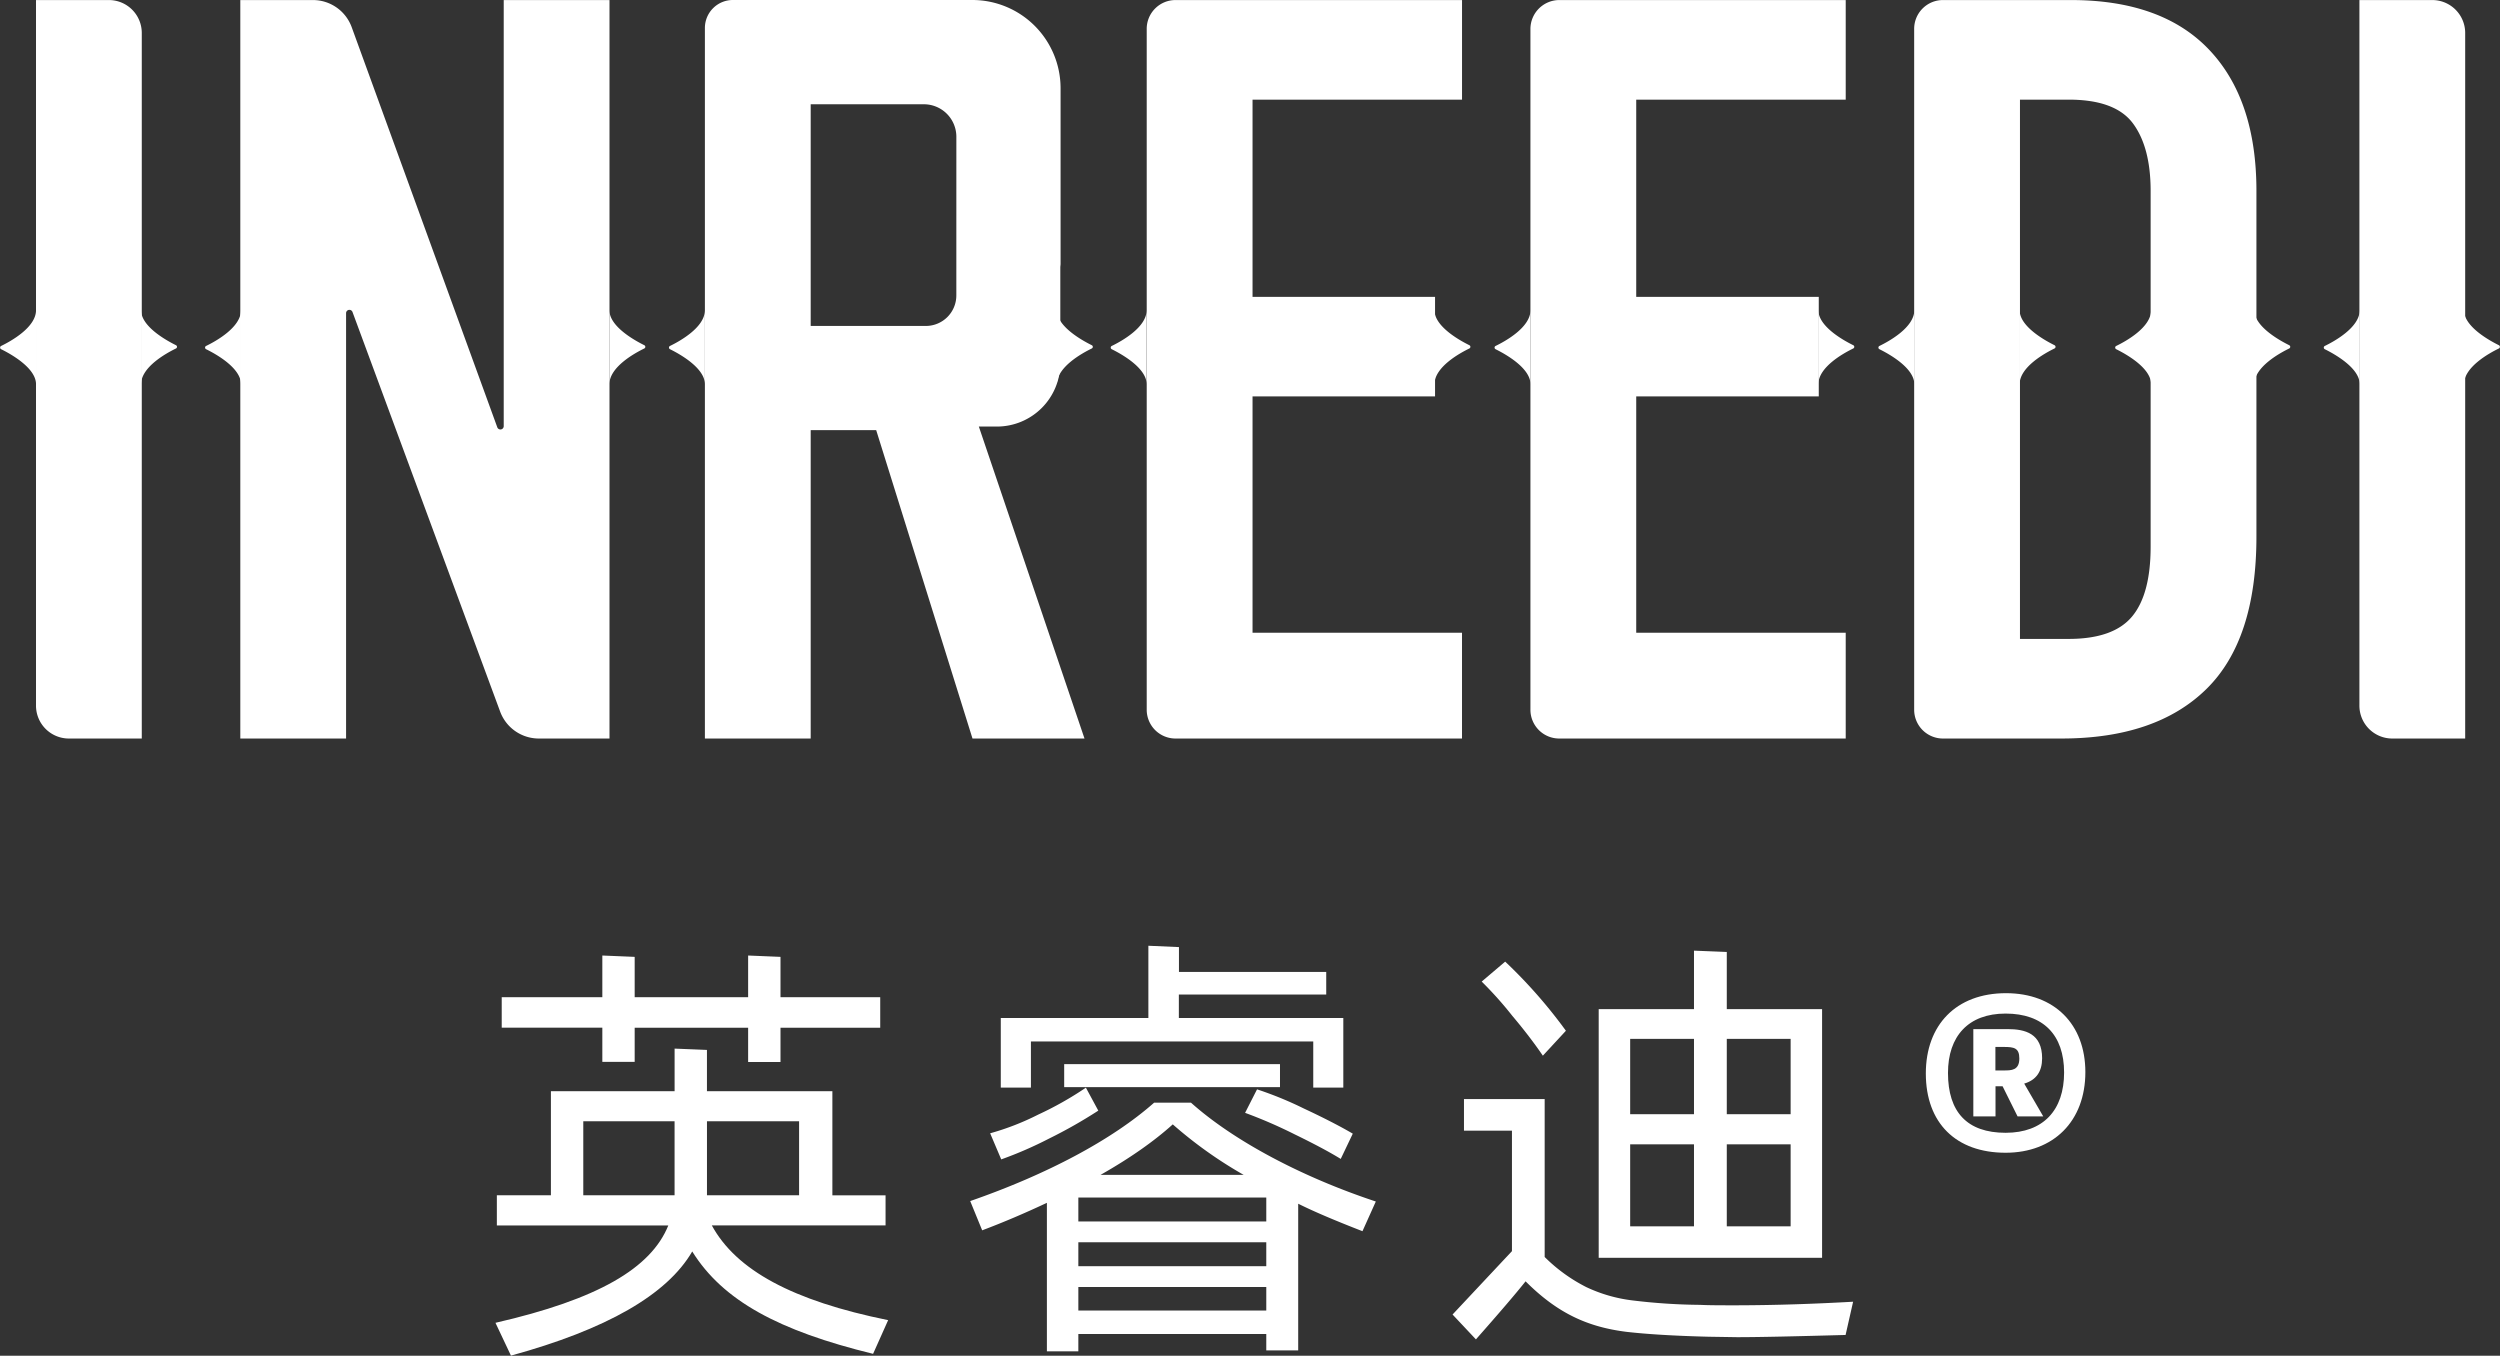 <svg xmlns="http://www.w3.org/2000/svg" viewBox="0 0 949.93 515.14"><rect x="0" y="0" width="949.93" height="515.14" fill="#333333" stroke="none"/><defs><style>.a{fill:#fff;}</style></defs><path class="a" d="M582.13,250.23l0,28.17c0-6.57,9.64-11.86,13.26-13.61a.69.69,0,0,0,0-1.24C591.81,261.78,582.13,256.47,582.13,250.23Z" transform="translate(-37.07 -132.38)"/><path class="a" d="M728,250.23l0,28.17c0-6.57,9.64-11.86,13.26-13.61a.69.69,0,0,0,0-1.24C737.66,261.78,728,256.47,728,250.23Z" transform="translate(-37.07 -132.38)"/><path class="a" d="M804.47,250.23l0,28.17c0-6.57,9.65-11.86,13.26-13.61a.69.69,0,0,0,0-1.24C814.16,261.78,804.47,256.47,804.47,250.23Z" transform="translate(-37.07 -132.38)"/><path class="a" d="M893.65,250.23l0,28.17c0-6.57,9.65-11.86,13.26-13.61a.69.69,0,0,0,0-1.24C903.33,261.78,893.65,256.47,893.65,250.23Z" transform="translate(-37.07 -132.38)"/><path class="a" d="M973.31,250.23l0,28.17c0-6.57,9.64-11.86,13.26-13.61a.69.69,0,0,0,0-1.24C983,261.78,973.31,256.47,973.31,250.23Z" transform="translate(-37.07 -132.38)"/><path class="a" d="M472.76,278.4l0-28.17c0,6.56-9.64,11.85-13.26,13.6a.69.69,0,0,0,0,1.24C463.08,266.84,472.76,272.16,472.76,278.4Z" transform="translate(-37.07 -132.38)"/><path class="a" d="M618.61,278.4l0-28.17c0,6.56-9.64,11.85-13.26,13.6a.69.69,0,0,0,0,1.24C608.93,266.84,618.61,272.16,618.61,278.4Z" transform="translate(-37.07 -132.38)"/><path class="a" d="M764.46,278.4l0-28.17c0,6.56-9.64,11.85-13.26,13.6a.69.69,0,0,0,0,1.24C754.78,266.84,764.46,272.16,764.46,278.4Z" transform="translate(-37.07 -132.38)"/><path class="a" d="M854.43,278.4l0-28.17c0,6.56-9.64,11.85-13.26,13.6a.69.69,0,0,0,0,1.24C844.75,266.84,854.43,272.16,854.43,278.4Z" transform="translate(-37.07 -132.38)"/><path class="a" d="M933.69,278.4l0-28.17c0,6.56-9.65,11.85-13.26,13.6a.69.69,0,0,0,0,1.24C924,266.84,933.69,272.16,933.69,278.4Z" transform="translate(-37.07 -132.38)"/><path class="a" d="M304.91,278.4l0-28.17c0,6.56-9.65,11.85-13.26,13.6a.69.69,0,0,0,0,1.24C295.23,266.84,304.91,272.16,304.91,278.4Z" transform="translate(-37.07 -132.38)"/><path class="a" d="M128.64,278.4l0-28.17c0,6.56-9.65,11.85-13.26,13.6a.69.69,0,0,0,0,1.24C119,266.84,128.64,272.16,128.64,278.4Z" transform="translate(-37.07 -132.38)"/><path class="a" d="M50.76,278.4l0-28.17c0,6.56-9.65,11.85-13.26,13.6a.69.69,0,0,0,0,1.24C41.08,266.84,50.76,272.16,50.76,278.4Z" transform="translate(-37.07 -132.38)"/><path class="a" d="M438.66,250.23l0,28.17c0-6.57,9.65-11.86,13.26-13.61a.69.69,0,0,0,0-1.24C448.34,261.78,438.66,256.47,438.66,250.23Z" transform="translate(-37.07 -132.38)"/><path class="a" d="M268.63,250.23l0,28.17c0-6.57,9.64-11.86,13.26-13.61a.69.69,0,0,0,0-1.24C278.31,261.78,268.63,256.47,268.63,250.23Z" transform="translate(-37.07 -132.38)"/><path class="a" d="M90.68,250.23l0,28.17c0-6.57,9.65-11.86,13.26-13.61a.69.69,0,0,0,0-1.24C100.36,261.78,90.68,256.47,90.68,250.23Z" transform="translate(-37.07 -132.38)"/><path class="a" d="M78.45,132.4H50.75V400.49A12.49,12.49,0,0,0,63.24,413h27.7V144.9A12.5,12.5,0,0,0,78.45,132.4Z" transform="translate(-37.07 -132.38)"/><path class="a" d="M961.28,132.4h-27.7V400.49A12.49,12.49,0,0,0,946.07,413h27.7V144.9A12.5,12.5,0,0,0,961.28,132.4Z" transform="translate(-37.07 -132.38)"/><path class="a" d="M228.47,294.32a1.26,1.26,0,0,1-2.44.43l-55.31-152A15.68,15.68,0,0,0,156,132.4H128.38V413h40.19V251.36a1.26,1.26,0,0,1,2.44-.43l56.07,151.75A15.67,15.67,0,0,0,241.81,413h26.85V132.4H228.47Z" transform="translate(-37.07 -132.38)"/><path class="a" d="M472.79,143.35V402A10.94,10.94,0,0,0,483.73,413H592.59V372.79H513V283h69.35V245.17H513V170.24h79.6V132.4H483.73A10.94,10.94,0,0,0,472.79,143.35Z" transform="translate(-37.07 -132.38)"/><path class="a" d="M618.59,143.35V402A10.94,10.94,0,0,0,629.54,413H738.39V372.79h-79.6V283h69.36V245.17H658.79V170.24h79.6V132.4H629.54A11,11,0,0,0,618.59,143.35Z" transform="translate(-37.07 -132.38)"/><path class="a" d="M823.9,132.4H775.34a10.94,10.94,0,0,0-10.94,10.95V402A10.94,10.94,0,0,0,775.34,413h45q35.85,0,55-18.71t19.11-58.13V204.91q0-34.66-17.93-53.59T823.9,132.4Zm30.35,207.68q0,18.14-7.09,26.6t-24,8.47H804.6V170.24h18.52q17.73,0,24.43,9.06t6.7,25.61Z" transform="translate(-37.07 -132.38)"/><path class="a" d="M415.86,294.46a24.1,24.1,0,0,0,24.1-24.1V234h0c0-.45.1-.88.1-1.33V165.91a33.54,33.54,0,0,0-33.53-33.53H327.31v0H315.53A10.63,10.63,0,0,0,304.91,143V413h40.2V295.83H370L406.59,413h42.56L409,294.46Zm-15.41-49.82a11.59,11.59,0,0,1-11.59,11.59H345.11V172h43a12.35,12.35,0,0,1,12.35,12.35Z" transform="translate(-37.07 -132.38)"/><path class="a" d="M307.54,598c9.26,17,30.65,28.63,67,36l-5.72,12.8c-35.87-8.76-57.09-20.21-68.72-38.9-9.59,16.5-32.67,29.64-68.88,39.58l-5.89-12.47c38.9-8.92,59.11-20.71,65.68-37H225.86V586.56H246.4V547h47V530.82l12.29.5V547h47.66v39.58h20.21V598Zm-29.31-62.14H265.94v-13H227.71V511.28h38.23V495.45l12.29.51v15.32h43.11V495.45l12.3.51v15.32h37.89V522.9H333.64v13h-12.3v-13H278.23ZM258.7,558.44v28.12h34.69V558.44Zm82,28.12V558.44h-35v28.12Z" transform="translate(-37.07 -132.38)"/><path class="a" d="M554.77,600.2c-9.94-3.87-18-7.24-24.42-10.44V645.5H518.22v-6.23H446.81v6.57H434.86V589.42c-8.25,3.88-16.51,7.41-24.59,10.45l-4.55-11.12c29.14-10.11,53.89-23.24,69.89-37.39h14c16,14.32,41.77,28.13,70.23,37.56ZM454.39,554.39A183.39,183.39,0,0,1,435.7,565a149.08,149.08,0,0,1-18.19,7.92L413.3,563a98.65,98.65,0,0,0,18.19-7.07,128.18,128.18,0,0,0,18.19-10.27Zm81.68-26.27H428.79v17.52H417.34V519.2h56.08V491.74l11.62.51v9.43H541v8.59H485v8.93h62.49v26.44H536.07Zm-94.64,8.59h82v8.76h-82Zm5.38,59.79h71.41v-9.1H446.81Zm71.41,7.91H446.81v9.1h71.41Zm-71.41,17v8.93h71.41v-8.93Zm62.82-42.61a162.6,162.6,0,0,1-26.94-19.19c-7.08,6.39-16.17,12.79-27.45,19.19Zm36.88-6.06c-4.37-2.69-10.1-5.73-17.34-9.26a180.72,180.72,0,0,0-19-8.25l4.54-8.93a137.33,137.33,0,0,1,17.69,7.24q11.37,5.31,18.69,9.6Z" transform="translate(-37.07 -132.38)"/><path class="a" d="M741.2,627l-2.86,12.63c-18.7.51-32.51.84-41.26.84l-10.78-.17c-13.3-.33-23.75-1-31.16-1.85-14.82-1.85-26.27-7.07-38.39-19.2-3.88,4.89-10.11,12.13-18.87,22.06L589,631.86l22.57-24.08V562H593.34V550H624v60a62.25,62.25,0,0,0,15.83,11.45,57.07,57.07,0,0,0,17.51,5.05,226.89,226.89,0,0,0,25.77,1.69c3.2.17,7.75.17,14,.17C711.9,628.33,726.55,627.82,741.2,627ZM623.31,533.51q-5-7.32-11.62-15.16a141,141,0,0,0-11.62-13l8.93-7.58a189,189,0,0,1,23.07,26.27Zm69.89-17.68h36.21v94.48H644.53V515.83h36.21V493.6l12.46.5Zm-12.46,39.91V527.11H656.49v28.63Zm0,11.45H656.49v31.16h24.25Zm36.72-11.45V527.11H693.2v28.63ZM693.2,567.19v31.16h24.26V567.19Z" transform="translate(-37.07 -132.38)"/><path class="a" d="M829.45,539.74c0,18.7-12.12,30.65-30.31,30.65-18.86,0-30.31-11.28-30.31-30.14,0-18.36,11.45-30.49,30.48-30.49C817.66,509.76,829.45,521.55,829.45,539.74Zm-8.08.17c0-14.31-7.92-22.4-22.23-22.4-14.15,0-21.89,8.59-21.89,22.57,0,14.82,7.24,22.73,21.89,22.73C813.45,562.81,821.37,554.23,821.37,539.91Zm-15.16,4.21,7.24,12.46h-9.76L798,545.13h-2.69v11.45h-8.43V523.41h13c6.74,0,13.14,1.68,13.14,11.11C813,539.57,810.76,542.77,806.21,544.12Zm-10.94-5h3.2c2.86,0,5.89,0,5.89-4.55,0-4-2-4.38-5.89-4.38h-3.2Z" transform="translate(-37.07 -132.38)"/></svg>